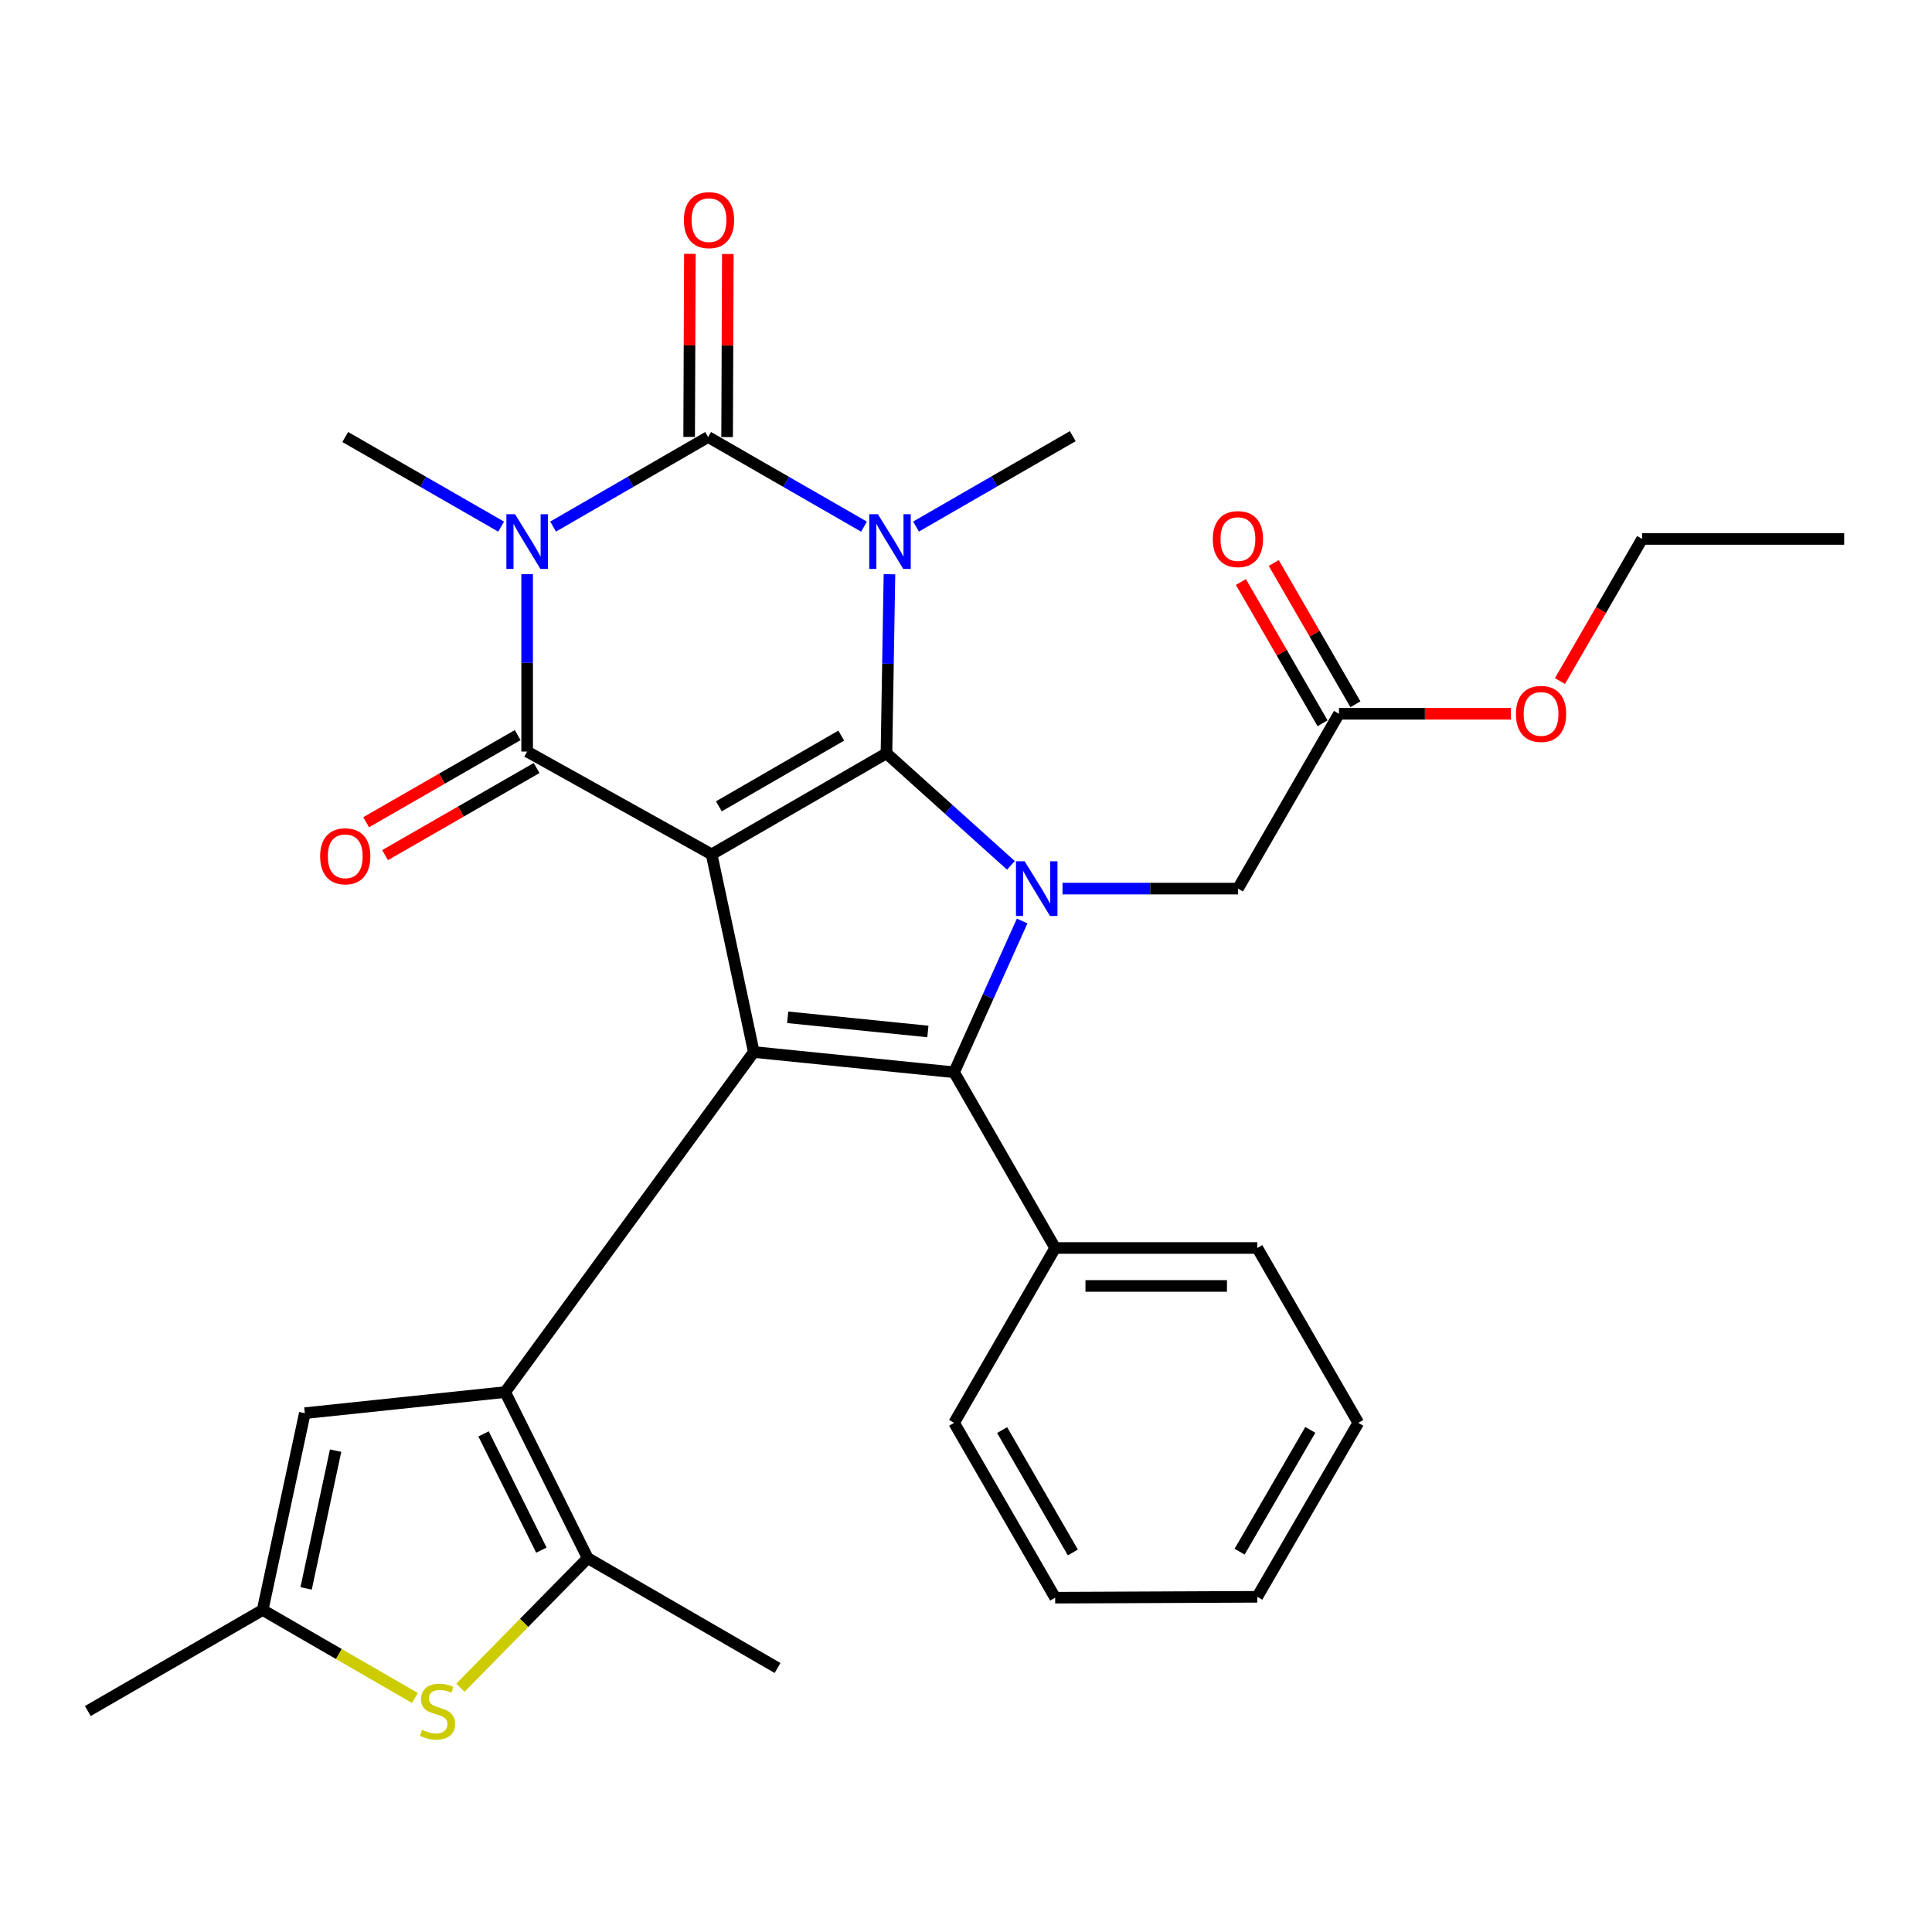<?xml version='1.0' encoding='iso-8859-1'?>
<svg version='1.1' baseProfile='full'
              xmlns='http://www.w3.org/2000/svg'
                      xmlns:rdkit='http://www.rdkit.org/xml'
                      xmlns:xlink='http://www.w3.org/1999/xlink'
                  xml:space='preserve'
width='1000px' height='1000px' viewBox='0 0 1000 1000'>
<!-- END OF HEADER -->
<rect style='opacity:1.0;fill:#FFFFFF;stroke:none' width='1000' height='1000' x='0' y='0'> </rect>
<path class='bond-0' d='M 458.83,389.913 L 368.338,442.215' style='fill:none;fill-rule:evenodd;stroke:#000000;stroke-width:6px;stroke-linecap:butt;stroke-linejoin:miter;stroke-opacity:1' />
<path class='bond-0' d='M 435.426,380.749 L 372.081,417.36' style='fill:none;fill-rule:evenodd;stroke:#000000;stroke-width:6px;stroke-linecap:butt;stroke-linejoin:miter;stroke-opacity:1' />
<path class='bond-1' d='M 458.83,389.913 L 459.606,343.567' style='fill:none;fill-rule:evenodd;stroke:#000000;stroke-width:6px;stroke-linecap:butt;stroke-linejoin:miter;stroke-opacity:1' />
<path class='bond-1' d='M 459.606,343.567 L 460.381,297.22' style='fill:none;fill-rule:evenodd;stroke:#0000FF;stroke-width:6px;stroke-linecap:butt;stroke-linejoin:miter;stroke-opacity:1' />
<path class='bond-5' d='M 458.83,389.913 L 491.041,418.914' style='fill:none;fill-rule:evenodd;stroke:#000000;stroke-width:6px;stroke-linecap:butt;stroke-linejoin:miter;stroke-opacity:1' />
<path class='bond-5' d='M 491.041,418.914 L 523.251,447.915' style='fill:none;fill-rule:evenodd;stroke:#0000FF;stroke-width:6px;stroke-linecap:butt;stroke-linejoin:miter;stroke-opacity:1' />
<path class='bond-3' d='M 368.338,442.215 L 390.167,544.528' style='fill:none;fill-rule:evenodd;stroke:#000000;stroke-width:6px;stroke-linecap:butt;stroke-linejoin:miter;stroke-opacity:1' />
<path class='bond-6' d='M 368.338,442.215 L 272.847,389.007' style='fill:none;fill-rule:evenodd;stroke:#000000;stroke-width:6px;stroke-linecap:butt;stroke-linejoin:miter;stroke-opacity:1' />
<path class='bond-4' d='M 447.209,272.584 L 406.868,249.39' style='fill:none;fill-rule:evenodd;stroke:#0000FF;stroke-width:6px;stroke-linecap:butt;stroke-linejoin:miter;stroke-opacity:1' />
<path class='bond-4' d='M 406.868,249.39 L 366.527,226.195' style='fill:none;fill-rule:evenodd;stroke:#000000;stroke-width:6px;stroke-linecap:butt;stroke-linejoin:miter;stroke-opacity:1' />
<path class='bond-18' d='M 474.134,272.551 L 514.697,249.155' style='fill:none;fill-rule:evenodd;stroke:#0000FF;stroke-width:6px;stroke-linecap:butt;stroke-linejoin:miter;stroke-opacity:1' />
<path class='bond-18' d='M 514.697,249.155 L 555.26,225.759' style='fill:none;fill-rule:evenodd;stroke:#000000;stroke-width:6px;stroke-linecap:butt;stroke-linejoin:miter;stroke-opacity:1' />
<path class='bond-2' d='M 286.292,272.552 L 326.409,249.374' style='fill:none;fill-rule:evenodd;stroke:#0000FF;stroke-width:6px;stroke-linecap:butt;stroke-linejoin:miter;stroke-opacity:1' />
<path class='bond-2' d='M 326.409,249.374 L 366.527,226.195' style='fill:none;fill-rule:evenodd;stroke:#000000;stroke-width:6px;stroke-linecap:butt;stroke-linejoin:miter;stroke-opacity:1' />
<path class='bond-20' d='M 259.392,272.585 L 219.046,249.39' style='fill:none;fill-rule:evenodd;stroke:#0000FF;stroke-width:6px;stroke-linecap:butt;stroke-linejoin:miter;stroke-opacity:1' />
<path class='bond-20' d='M 219.046,249.39 L 178.699,226.195' style='fill:none;fill-rule:evenodd;stroke:#000000;stroke-width:6px;stroke-linecap:butt;stroke-linejoin:miter;stroke-opacity:1' />
<path class='bond-32' d='M 272.847,297.197 L 272.847,343.102' style='fill:none;fill-rule:evenodd;stroke:#0000FF;stroke-width:6px;stroke-linecap:butt;stroke-linejoin:miter;stroke-opacity:1' />
<path class='bond-32' d='M 272.847,343.102 L 272.847,389.007' style='fill:none;fill-rule:evenodd;stroke:#000000;stroke-width:6px;stroke-linecap:butt;stroke-linejoin:miter;stroke-opacity:1' />
<path class='bond-8' d='M 390.167,544.528 L 261.474,720.535' style='fill:none;fill-rule:evenodd;stroke:#000000;stroke-width:6px;stroke-linecap:butt;stroke-linejoin:miter;stroke-opacity:1' />
<path class='bond-31' d='M 390.167,544.528 L 493.844,555.006' style='fill:none;fill-rule:evenodd;stroke:#000000;stroke-width:6px;stroke-linecap:butt;stroke-linejoin:miter;stroke-opacity:1' />
<path class='bond-31' d='M 407.694,526.553 L 480.268,533.887' style='fill:none;fill-rule:evenodd;stroke:#000000;stroke-width:6px;stroke-linecap:butt;stroke-linejoin:miter;stroke-opacity:1' />
<path class='bond-14' d='M 376.35,226.234 L 376.538,178.852' style='fill:none;fill-rule:evenodd;stroke:#000000;stroke-width:6px;stroke-linecap:butt;stroke-linejoin:miter;stroke-opacity:1' />
<path class='bond-14' d='M 376.538,178.852 L 376.727,131.471' style='fill:none;fill-rule:evenodd;stroke:#FF0000;stroke-width:6px;stroke-linecap:butt;stroke-linejoin:miter;stroke-opacity:1' />
<path class='bond-14' d='M 356.704,226.156 L 356.892,178.774' style='fill:none;fill-rule:evenodd;stroke:#000000;stroke-width:6px;stroke-linecap:butt;stroke-linejoin:miter;stroke-opacity:1' />
<path class='bond-14' d='M 356.892,178.774 L 357.081,131.392' style='fill:none;fill-rule:evenodd;stroke:#FF0000;stroke-width:6px;stroke-linecap:butt;stroke-linejoin:miter;stroke-opacity:1' />
<path class='bond-7' d='M 529.065,476.706 L 511.455,515.856' style='fill:none;fill-rule:evenodd;stroke:#0000FF;stroke-width:6px;stroke-linecap:butt;stroke-linejoin:miter;stroke-opacity:1' />
<path class='bond-7' d='M 511.455,515.856 L 493.844,555.006' style='fill:none;fill-rule:evenodd;stroke:#000000;stroke-width:6px;stroke-linecap:butt;stroke-linejoin:miter;stroke-opacity:1' />
<path class='bond-13' d='M 549.951,459.94 L 595.352,459.94' style='fill:none;fill-rule:evenodd;stroke:#0000FF;stroke-width:6px;stroke-linecap:butt;stroke-linejoin:miter;stroke-opacity:1' />
<path class='bond-13' d='M 595.352,459.94 L 640.753,459.94' style='fill:none;fill-rule:evenodd;stroke:#000000;stroke-width:6px;stroke-linecap:butt;stroke-linejoin:miter;stroke-opacity:1' />
<path class='bond-15' d='M 267.952,380.491 L 228.735,403.036' style='fill:none;fill-rule:evenodd;stroke:#000000;stroke-width:6px;stroke-linecap:butt;stroke-linejoin:miter;stroke-opacity:1' />
<path class='bond-15' d='M 228.735,403.036 L 189.518,425.581' style='fill:none;fill-rule:evenodd;stroke:#FF0000;stroke-width:6px;stroke-linecap:butt;stroke-linejoin:miter;stroke-opacity:1' />
<path class='bond-15' d='M 277.743,397.523 L 238.526,420.068' style='fill:none;fill-rule:evenodd;stroke:#000000;stroke-width:6px;stroke-linecap:butt;stroke-linejoin:miter;stroke-opacity:1' />
<path class='bond-15' d='M 238.526,420.068 L 199.31,442.614' style='fill:none;fill-rule:evenodd;stroke:#FF0000;stroke-width:6px;stroke-linecap:butt;stroke-linejoin:miter;stroke-opacity:1' />
<path class='bond-17' d='M 493.844,555.006 L 546.147,645.956' style='fill:none;fill-rule:evenodd;stroke:#000000;stroke-width:6px;stroke-linecap:butt;stroke-linejoin:miter;stroke-opacity:1' />
<path class='bond-9' d='M 261.474,720.535 L 304.216,806.487' style='fill:none;fill-rule:evenodd;stroke:#000000;stroke-width:6px;stroke-linecap:butt;stroke-linejoin:miter;stroke-opacity:1' />
<path class='bond-9' d='M 250.294,742.175 L 280.213,802.341' style='fill:none;fill-rule:evenodd;stroke:#000000;stroke-width:6px;stroke-linecap:butt;stroke-linejoin:miter;stroke-opacity:1' />
<path class='bond-11' d='M 261.474,720.535 L 157.776,731.449' style='fill:none;fill-rule:evenodd;stroke:#000000;stroke-width:6px;stroke-linecap:butt;stroke-linejoin:miter;stroke-opacity:1' />
<path class='bond-10' d='M 304.216,806.487 L 271.26,840.025' style='fill:none;fill-rule:evenodd;stroke:#000000;stroke-width:6px;stroke-linecap:butt;stroke-linejoin:miter;stroke-opacity:1' />
<path class='bond-10' d='M 271.26,840.025 L 238.304,873.564' style='fill:none;fill-rule:evenodd;stroke:#CCCC00;stroke-width:6px;stroke-linecap:butt;stroke-linejoin:miter;stroke-opacity:1' />
<path class='bond-22' d='M 304.216,806.487 L 402.446,863.34' style='fill:none;fill-rule:evenodd;stroke:#000000;stroke-width:6px;stroke-linecap:butt;stroke-linejoin:miter;stroke-opacity:1' />
<path class='bond-33' d='M 214.757,878.869 L 175.357,856.097' style='fill:none;fill-rule:evenodd;stroke:#CCCC00;stroke-width:6px;stroke-linecap:butt;stroke-linejoin:miter;stroke-opacity:1' />
<path class='bond-33' d='M 175.357,856.097 L 135.958,833.325' style='fill:none;fill-rule:evenodd;stroke:#000000;stroke-width:6px;stroke-linecap:butt;stroke-linejoin:miter;stroke-opacity:1' />
<path class='bond-12' d='M 157.776,731.449 L 135.958,833.325' style='fill:none;fill-rule:evenodd;stroke:#000000;stroke-width:6px;stroke-linecap:butt;stroke-linejoin:miter;stroke-opacity:1' />
<path class='bond-12' d='M 173.713,750.845 L 158.441,822.158' style='fill:none;fill-rule:evenodd;stroke:#000000;stroke-width:6px;stroke-linecap:butt;stroke-linejoin:miter;stroke-opacity:1' />
<path class='bond-23' d='M 135.958,833.325 L 45.455,885.628' style='fill:none;fill-rule:evenodd;stroke:#000000;stroke-width:6px;stroke-linecap:butt;stroke-linejoin:miter;stroke-opacity:1' />
<path class='bond-16' d='M 640.753,459.94 L 693.056,369.448' style='fill:none;fill-rule:evenodd;stroke:#000000;stroke-width:6px;stroke-linecap:butt;stroke-linejoin:miter;stroke-opacity:1' />
<path class='bond-19' d='M 701.56,364.533 L 680.43,327.973' style='fill:none;fill-rule:evenodd;stroke:#000000;stroke-width:6px;stroke-linecap:butt;stroke-linejoin:miter;stroke-opacity:1' />
<path class='bond-19' d='M 680.43,327.973 L 659.299,291.413' style='fill:none;fill-rule:evenodd;stroke:#FF0000;stroke-width:6px;stroke-linecap:butt;stroke-linejoin:miter;stroke-opacity:1' />
<path class='bond-19' d='M 684.551,374.364 L 663.42,337.804' style='fill:none;fill-rule:evenodd;stroke:#000000;stroke-width:6px;stroke-linecap:butt;stroke-linejoin:miter;stroke-opacity:1' />
<path class='bond-19' d='M 663.42,337.804 L 642.29,301.244' style='fill:none;fill-rule:evenodd;stroke:#FF0000;stroke-width:6px;stroke-linecap:butt;stroke-linejoin:miter;stroke-opacity:1' />
<path class='bond-21' d='M 693.056,369.448 L 737.545,369.448' style='fill:none;fill-rule:evenodd;stroke:#000000;stroke-width:6px;stroke-linecap:butt;stroke-linejoin:miter;stroke-opacity:1' />
<path class='bond-21' d='M 737.545,369.448 L 782.035,369.448' style='fill:none;fill-rule:evenodd;stroke:#FF0000;stroke-width:6px;stroke-linecap:butt;stroke-linejoin:miter;stroke-opacity:1' />
<path class='bond-24' d='M 546.147,645.956 L 650.762,645.956' style='fill:none;fill-rule:evenodd;stroke:#000000;stroke-width:6px;stroke-linecap:butt;stroke-linejoin:miter;stroke-opacity:1' />
<path class='bond-24' d='M 561.839,665.602 L 635.07,665.602' style='fill:none;fill-rule:evenodd;stroke:#000000;stroke-width:6px;stroke-linecap:butt;stroke-linejoin:miter;stroke-opacity:1' />
<path class='bond-25' d='M 546.147,645.956 L 493.844,736.459' style='fill:none;fill-rule:evenodd;stroke:#000000;stroke-width:6px;stroke-linecap:butt;stroke-linejoin:miter;stroke-opacity:1' />
<path class='bond-26' d='M 807.436,352.515 L 828.694,315.736' style='fill:none;fill-rule:evenodd;stroke:#FF0000;stroke-width:6px;stroke-linecap:butt;stroke-linejoin:miter;stroke-opacity:1' />
<path class='bond-26' d='M 828.694,315.736 L 849.952,278.956' style='fill:none;fill-rule:evenodd;stroke:#000000;stroke-width:6px;stroke-linecap:butt;stroke-linejoin:miter;stroke-opacity:1' />
<path class='bond-28' d='M 650.762,645.956 L 703.053,736.459' style='fill:none;fill-rule:evenodd;stroke:#000000;stroke-width:6px;stroke-linecap:butt;stroke-linejoin:miter;stroke-opacity:1' />
<path class='bond-29' d='M 493.844,736.459 L 546.147,826.962' style='fill:none;fill-rule:evenodd;stroke:#000000;stroke-width:6px;stroke-linecap:butt;stroke-linejoin:miter;stroke-opacity:1' />
<path class='bond-29' d='M 518.699,740.205 L 555.311,803.557' style='fill:none;fill-rule:evenodd;stroke:#000000;stroke-width:6px;stroke-linecap:butt;stroke-linejoin:miter;stroke-opacity:1' />
<path class='bond-27' d='M 849.952,278.956 L 954.545,278.956' style='fill:none;fill-rule:evenodd;stroke:#000000;stroke-width:6px;stroke-linecap:butt;stroke-linejoin:miter;stroke-opacity:1' />
<path class='bond-34' d='M 703.053,736.459 L 650.762,826.504' style='fill:none;fill-rule:evenodd;stroke:#000000;stroke-width:6px;stroke-linecap:butt;stroke-linejoin:miter;stroke-opacity:1' />
<path class='bond-34' d='M 678.221,740.1 L 641.617,803.131' style='fill:none;fill-rule:evenodd;stroke:#000000;stroke-width:6px;stroke-linecap:butt;stroke-linejoin:miter;stroke-opacity:1' />
<path class='bond-30' d='M 546.147,826.962 L 650.762,826.504' style='fill:none;fill-rule:evenodd;stroke:#000000;stroke-width:6px;stroke-linecap:butt;stroke-linejoin:miter;stroke-opacity:1' />
<path  class='atom-2' d='M 454.404 266.16
L 463.684 281.16
Q 464.604 282.64, 466.084 285.32
Q 467.564 288, 467.644 288.16
L 467.644 266.16
L 471.404 266.16
L 471.404 294.48
L 467.524 294.48
L 457.564 278.08
Q 456.404 276.16, 455.164 273.96
Q 453.964 271.76, 453.604 271.08
L 453.604 294.48
L 449.924 294.48
L 449.924 266.16
L 454.404 266.16
' fill='#0000FF'/>
<path  class='atom-3' d='M 266.587 266.16
L 275.867 281.16
Q 276.787 282.64, 278.267 285.32
Q 279.747 288, 279.827 288.16
L 279.827 266.16
L 283.587 266.16
L 283.587 294.48
L 279.707 294.48
L 269.747 278.08
Q 268.587 276.16, 267.347 273.96
Q 266.147 271.76, 265.787 271.08
L 265.787 294.48
L 262.107 294.48
L 262.107 266.16
L 266.587 266.16
' fill='#0000FF'/>
<path  class='atom-6' d='M 530.347 445.78
L 539.627 460.78
Q 540.547 462.26, 542.027 464.94
Q 543.507 467.62, 543.587 467.78
L 543.587 445.78
L 547.347 445.78
L 547.347 474.1
L 543.467 474.1
L 533.507 457.7
Q 532.347 455.78, 531.107 453.58
Q 529.907 451.38, 529.547 450.7
L 529.547 474.1
L 525.867 474.1
L 525.867 445.78
L 530.347 445.78
' fill='#0000FF'/>
<path  class='atom-11' d='M 218.45 895.348
Q 218.77 895.468, 220.09 896.028
Q 221.41 896.588, 222.85 896.948
Q 224.33 897.268, 225.77 897.268
Q 228.45 897.268, 230.01 895.988
Q 231.57 894.668, 231.57 892.388
Q 231.57 890.828, 230.77 889.868
Q 230.01 888.908, 228.81 888.388
Q 227.61 887.868, 225.61 887.268
Q 223.09 886.508, 221.57 885.788
Q 220.09 885.068, 219.01 883.548
Q 217.97 882.028, 217.97 879.468
Q 217.97 875.908, 220.37 873.708
Q 222.81 871.508, 227.61 871.508
Q 230.89 871.508, 234.61 873.068
L 233.69 876.148
Q 230.29 874.748, 227.73 874.748
Q 224.97 874.748, 223.45 875.908
Q 221.93 877.028, 221.97 878.988
Q 221.97 880.508, 222.73 881.428
Q 223.53 882.348, 224.65 882.868
Q 225.81 883.388, 227.73 883.988
Q 230.29 884.788, 231.81 885.588
Q 233.33 886.388, 234.41 888.028
Q 235.53 889.628, 235.53 892.388
Q 235.53 896.308, 232.89 898.428
Q 230.29 900.508, 225.93 900.508
Q 223.41 900.508, 221.49 899.948
Q 219.61 899.428, 217.37 898.508
L 218.45 895.348
' fill='#CCCC00'/>
<path  class='atom-15' d='M 353.974 113.943
Q 353.974 107.143, 357.334 103.343
Q 360.694 99.543, 366.974 99.543
Q 373.254 99.543, 376.614 103.343
Q 379.974 107.143, 379.974 113.943
Q 379.974 120.823, 376.574 124.743
Q 373.174 128.623, 366.974 128.623
Q 360.734 128.623, 357.334 124.743
Q 353.974 120.863, 353.974 113.943
M 366.974 125.423
Q 371.294 125.423, 373.614 122.543
Q 375.974 119.623, 375.974 113.943
Q 375.974 108.383, 373.614 105.583
Q 371.294 102.743, 366.974 102.743
Q 362.654 102.743, 360.294 105.543
Q 357.974 108.343, 357.974 113.943
Q 357.974 119.663, 360.294 122.543
Q 362.654 125.423, 366.974 125.423
' fill='#FF0000'/>
<path  class='atom-16' d='M 165.699 443.212
Q 165.699 436.412, 169.059 432.612
Q 172.419 428.812, 178.699 428.812
Q 184.979 428.812, 188.339 432.612
Q 191.699 436.412, 191.699 443.212
Q 191.699 450.092, 188.299 454.012
Q 184.899 457.892, 178.699 457.892
Q 172.459 457.892, 169.059 454.012
Q 165.699 450.132, 165.699 443.212
M 178.699 454.692
Q 183.019 454.692, 185.339 451.812
Q 187.699 448.892, 187.699 443.212
Q 187.699 437.652, 185.339 434.852
Q 183.019 432.012, 178.699 432.012
Q 174.379 432.012, 172.019 434.812
Q 169.699 437.612, 169.699 443.212
Q 169.699 448.932, 172.019 451.812
Q 174.379 454.692, 178.699 454.692
' fill='#FF0000'/>
<path  class='atom-20' d='M 627.753 279.036
Q 627.753 272.236, 631.113 268.436
Q 634.473 264.636, 640.753 264.636
Q 647.033 264.636, 650.393 268.436
Q 653.753 272.236, 653.753 279.036
Q 653.753 285.916, 650.353 289.836
Q 646.953 293.716, 640.753 293.716
Q 634.513 293.716, 631.113 289.836
Q 627.753 285.956, 627.753 279.036
M 640.753 290.516
Q 645.073 290.516, 647.393 287.636
Q 649.753 284.716, 649.753 279.036
Q 649.753 273.476, 647.393 270.676
Q 645.073 267.836, 640.753 267.836
Q 636.433 267.836, 634.073 270.636
Q 631.753 273.436, 631.753 279.036
Q 631.753 284.756, 634.073 287.636
Q 636.433 290.516, 640.753 290.516
' fill='#FF0000'/>
<path  class='atom-22' d='M 784.649 369.528
Q 784.649 362.728, 788.009 358.928
Q 791.369 355.128, 797.649 355.128
Q 803.929 355.128, 807.289 358.928
Q 810.649 362.728, 810.649 369.528
Q 810.649 376.408, 807.249 380.328
Q 803.849 384.208, 797.649 384.208
Q 791.409 384.208, 788.009 380.328
Q 784.649 376.448, 784.649 369.528
M 797.649 381.008
Q 801.969 381.008, 804.289 378.128
Q 806.649 375.208, 806.649 369.528
Q 806.649 363.968, 804.289 361.168
Q 801.969 358.328, 797.649 358.328
Q 793.329 358.328, 790.969 361.128
Q 788.649 363.928, 788.649 369.528
Q 788.649 375.248, 790.969 378.128
Q 793.329 381.008, 797.649 381.008
' fill='#FF0000'/>
</svg>
